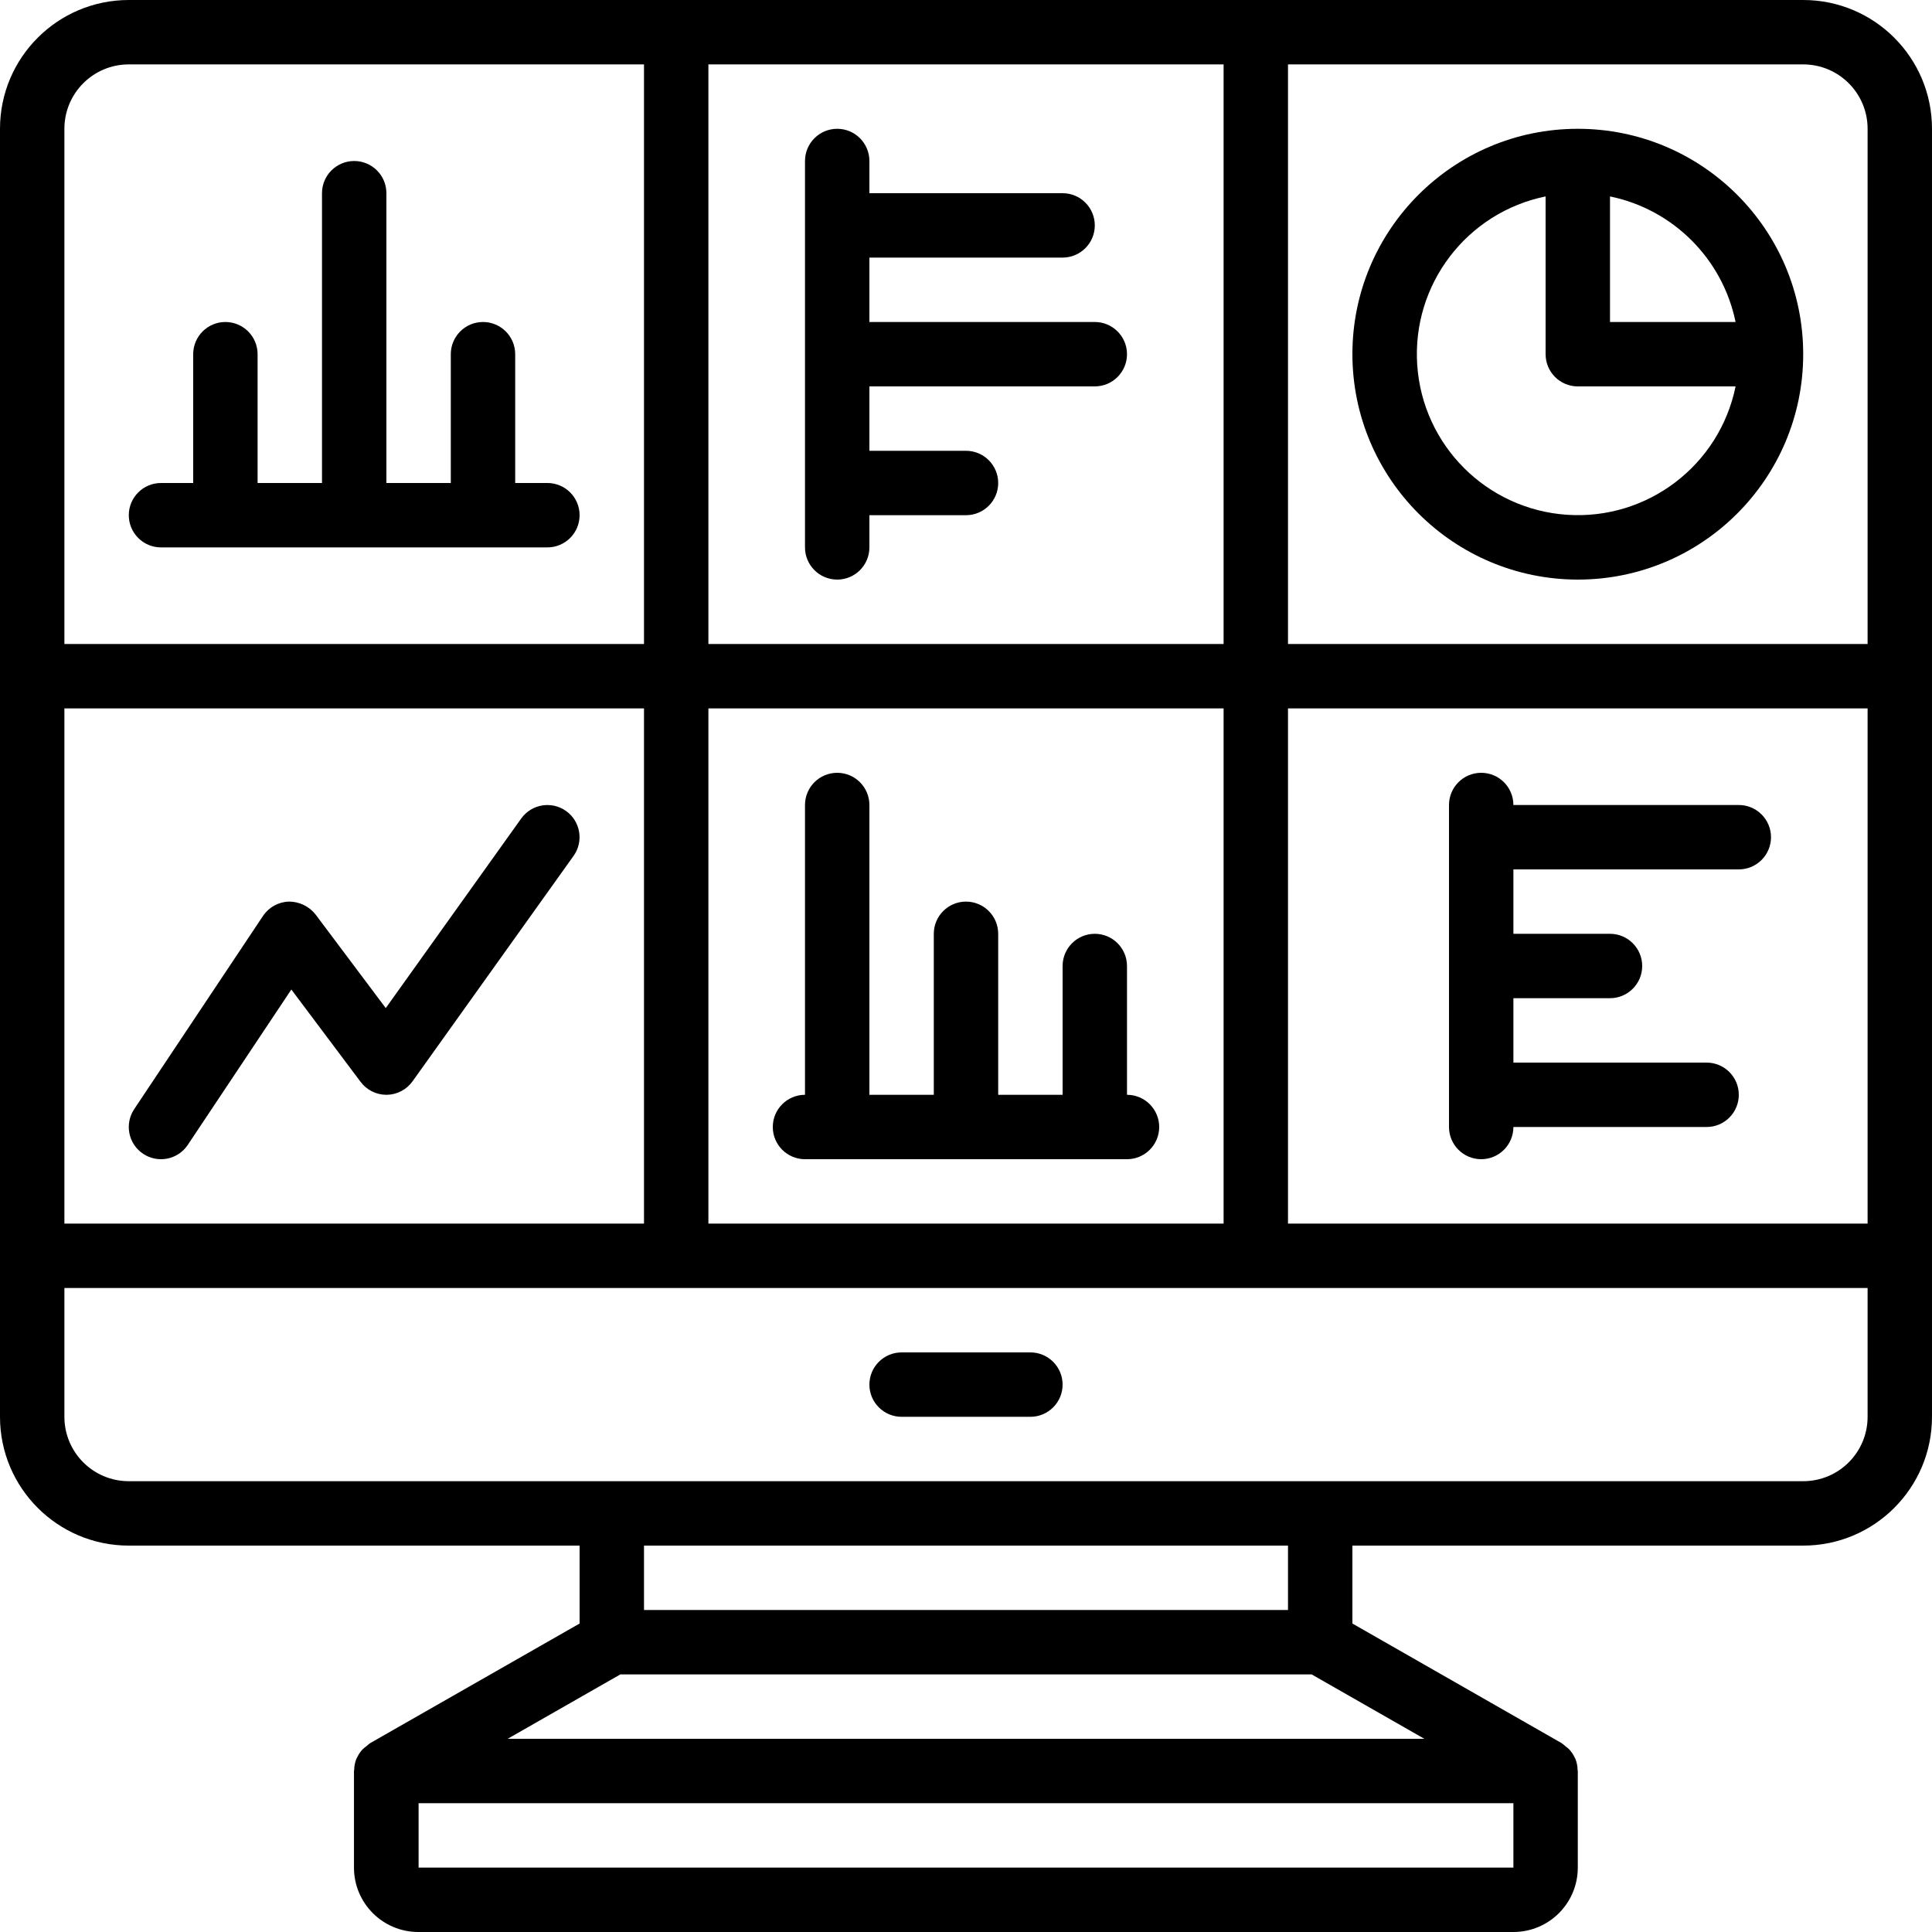 <svg xmlns="http://www.w3.org/2000/svg" height="512" viewBox="0 0 60 60" width="512"><g id="030---Business-Dashboard"><path id="Shape" d="m49 18c3.866 0 7-3.134 7-7 0-3.866-3.134-7-7-7s-7 3.134-7 7c.005 3.864 3.136 6.995 7 7zm4.9-8h-3.9v-3.9c1.962.404 3.496 1.938 3.9 3.9zm-5.9-3.9v4.9c0 .552.448 1 1 1h4.9c-.501 2.452-2.738 4.155-5.234 3.987-2.497-.168-4.485-2.156-4.653-4.653-.168-2.497 1.536-4.733 3.987-5.234z"></path><path id="Shape" d="m56 0h-52c-2.209 0-4 1.791-4 4v40c0 2.209 1.791 4 4 4h14v2.42l-6.5 3.712c-.046.032-.09.067-.131.106-.035.025-.068.051-.1.08-.076.08-.137.171-.183.271 0 .009-.011.015-.015.024-.046.113-.07.234-.072.356 0 .011-.006.02-.006.031v3c0 1.105.895 2 2 2h34.007c1.105 0 2-.895 2-2v-3c0-.011-.006-.02-.006-.031-.002-.122-.026-.243-.072-.356 0-.009-.012-.016-.016-.025-.045-.1-.107-.191-.182-.27-.032-.029-.065-.055-.1-.08-.041-.039-.085-.074-.131-.106l-6.493-3.712v-2.42h14c2.209 0 4-1.791 4-4v-40c0-2.209-1.791-4-4-4zm-34 38v-16h16v16zm-20 0v-16h18v16zm36-18h-16v-18h16zm2 2h18v16h-18zm18-18v16h-18v-18h16c1.105 0 2 .895 2 2zm-54-2h16v18h-18v-16c0-1.105.895-2 2-2zm9 56v-2h34v2zm2.766-4 3.5-2h21.468l3.5 2zm24.234-4h-20v-2h20zm18-6c0 1.105-.895 2-2 2h-52c-1.105 0-2-.895-2-2v-4h56z"></path><path id="Path" d="m32 42h-4c-.552 0-1 .448-1 1s.448 1 1 1h4c.552 0 1-.448 1-1s-.448-1-1-1z"></path><path id="Path" d="m5 17h12c.552 0 1-.448 1-1s-.448-1-1-1h-1v-4c0-.552-.448-1-1-1s-1 .448-1 1v4h-2v-9c0-.552-.448-1-1-1s-1 .448-1 1v9h-2v-4c0-.552-.448-1-1-1s-1 .448-1 1v4h-1c-.552 0-1 .448-1 1s.448 1 1 1z"></path><path id="Path" d="m35 34v-4c0-.552-.448-1-1-1s-1 .448-1 1v4h-2v-5c0-.552-.448-1-1-1s-1 .448-1 1v5h-2v-9c0-.552-.448-1-1-1s-1 .448-1 1v9c-.552 0-1 .448-1 1s.448 1 1 1h10c.552 0 1-.448 1-1s-.448-1-1-1z"></path><path id="Path" d="m26 18c.552 0 1-.448 1-1v-1h3c.552 0 1-.448 1-1s-.448-1-1-1h-3v-2h7c.552 0 1-.448 1-1s-.448-1-1-1h-7v-2h6c.552 0 1-.448 1-1s-.448-1-1-1h-6v-1c0-.552-.448-1-1-1s-1 .448-1 1v12c0 .552.448 1 1 1z"></path><path id="Path" d="m54 25h-7c0-.552-.448-1-1-1s-1 .448-1 1v10c0 .552.448 1 1 1s1-.448 1-1h6c.552 0 1-.448 1-1s-.448-1-1-1h-6v-2h3c.552 0 1-.448 1-1s-.448-1-1-1h-3v-2h7c.552 0 1-.448 1-1s-.448-1-1-1z"></path><path id="Path" d="m17.581 25.187c-.449-.32-1.073-.217-1.394.232l-4.207 5.888-2.18-2.907c-.2-.253-.505-.401-.827-.4-.325.009-.625.175-.805.445l-4 6c-.307.46-.183 1.08.277 1.387s1.08.183 1.387-.277l3.216-4.825 2.152 2.87c.189.252.485.4.8.4h.012c.318-.004.615-.16.8-.419l5-7c.321-.449.217-1.073-.231-1.394z"></path></g></svg>